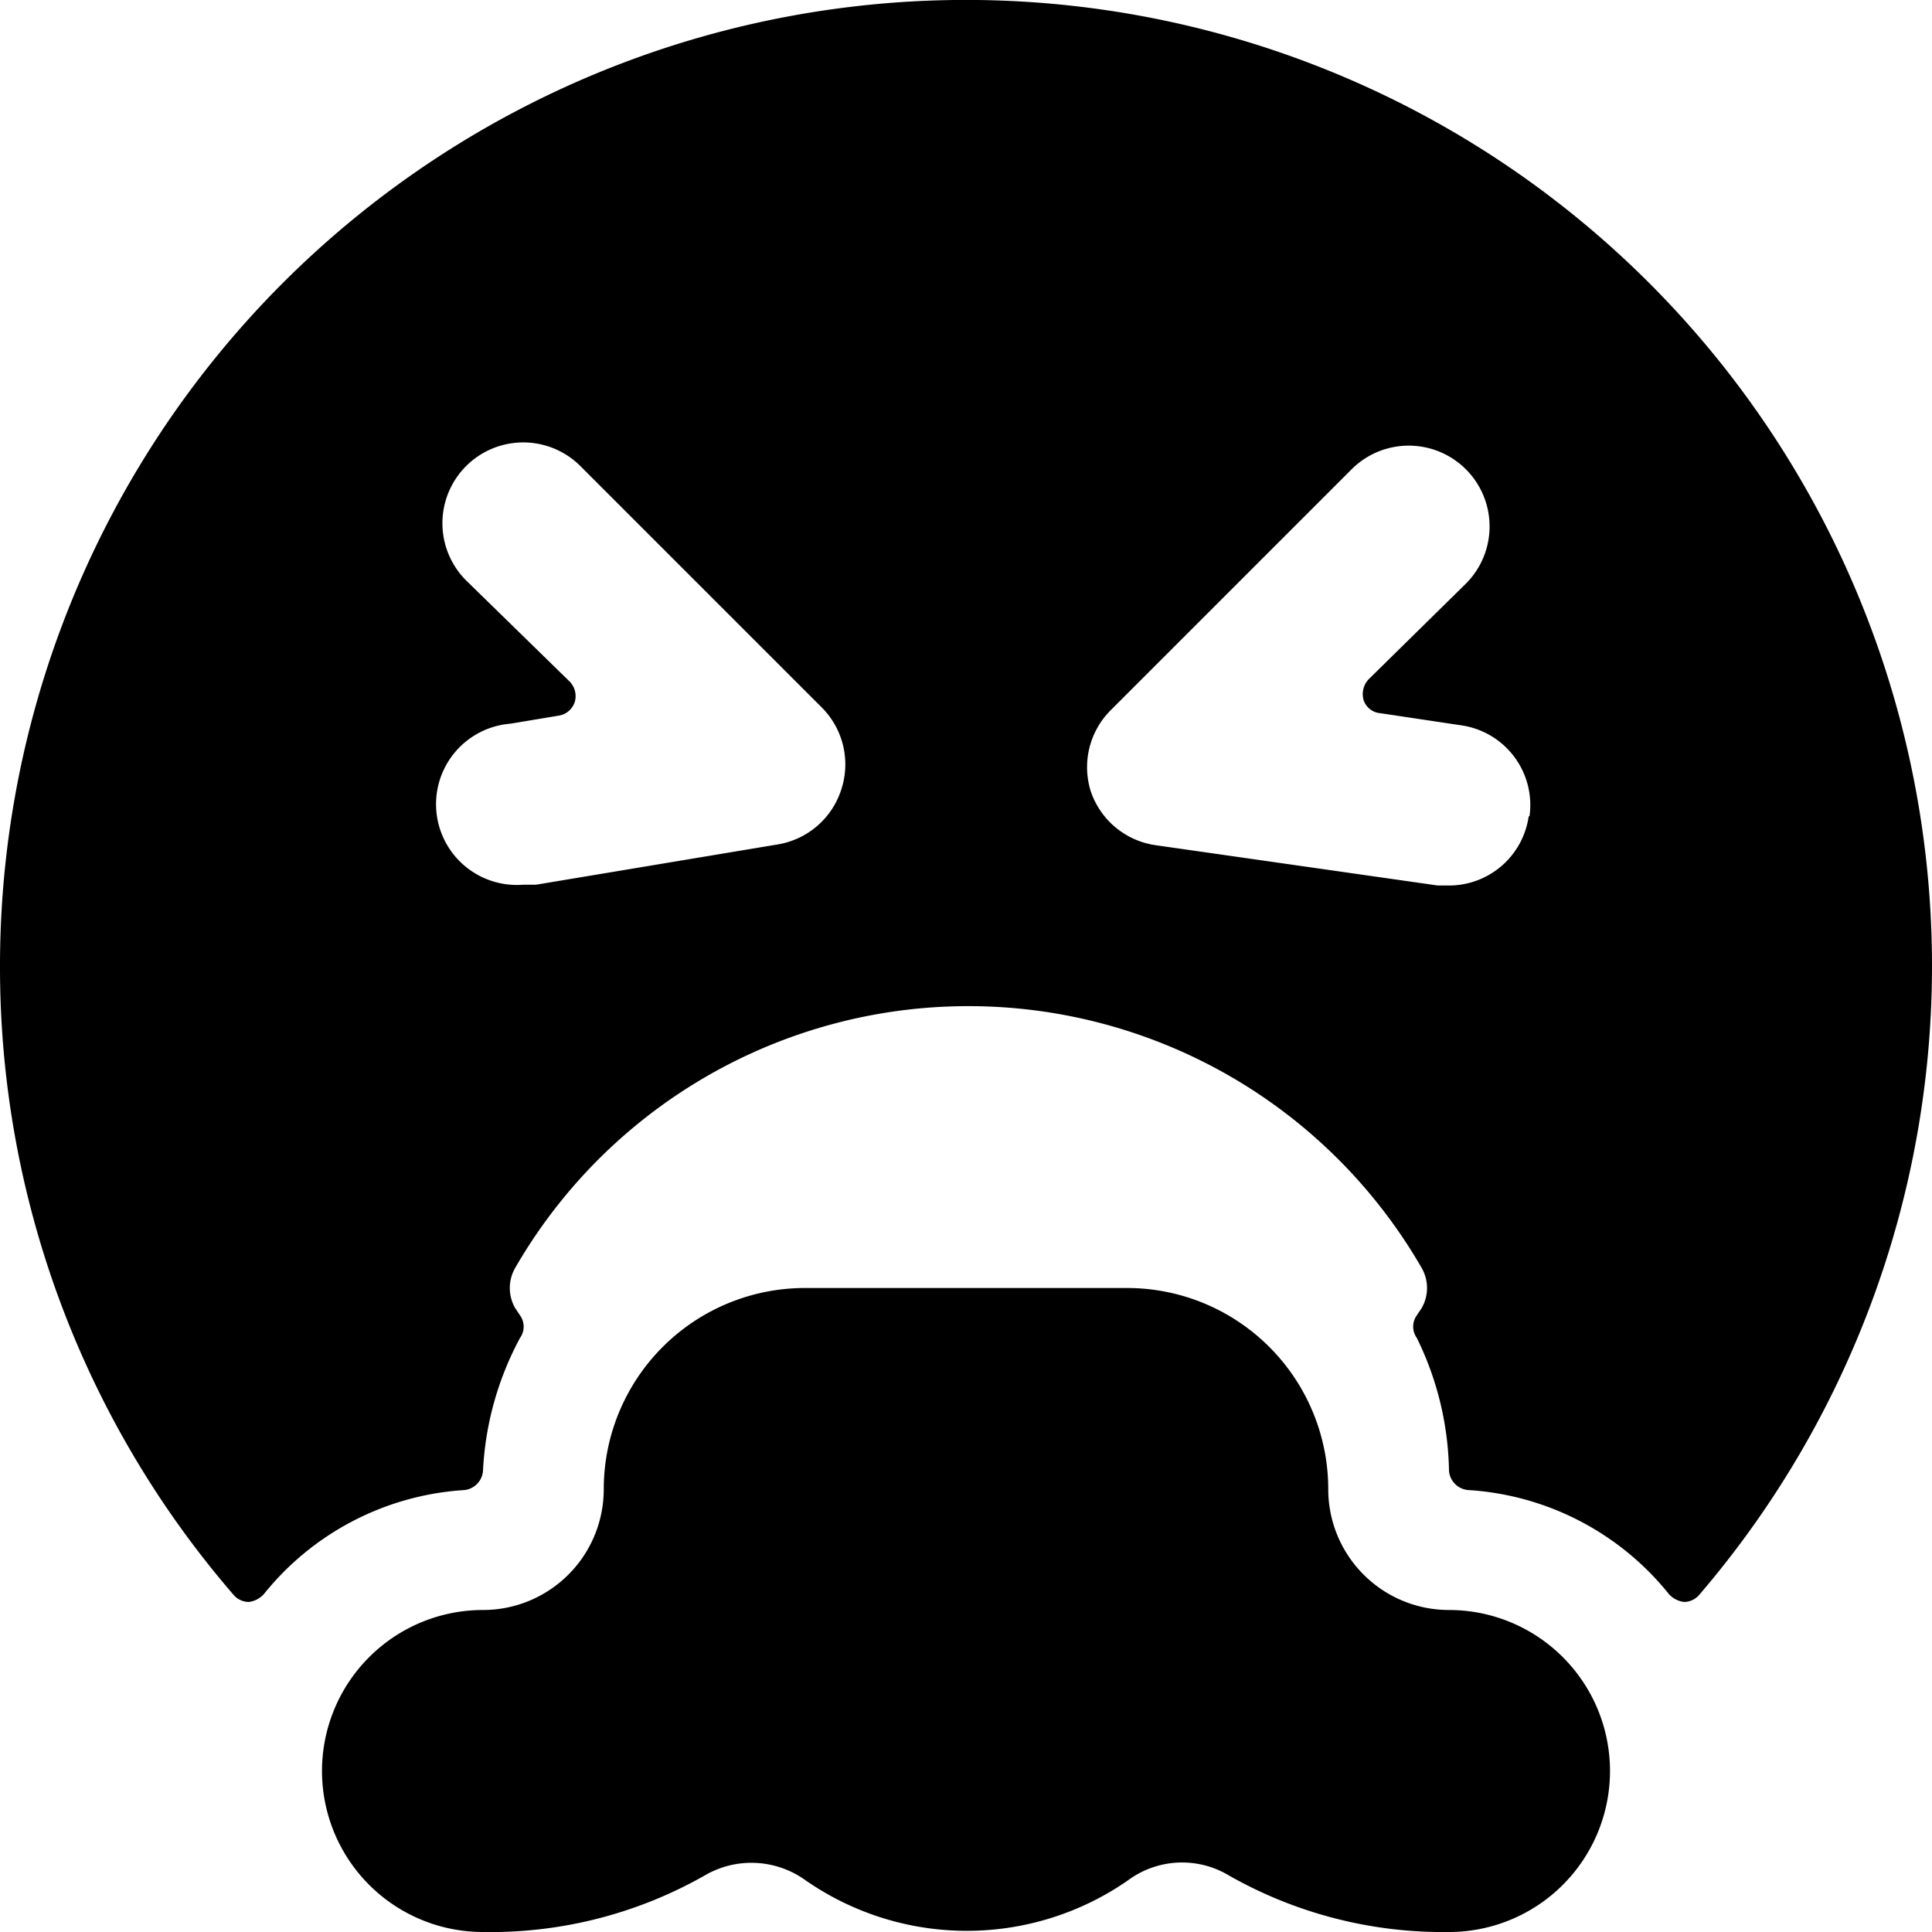 <svg xmlns="http://www.w3.org/2000/svg" viewBox="0 0 24 24"><g><path d="M5.77 18.51a0.26 0.26 0 0 0 0.23 -0.24 3.88 3.88 0 0 1 0.46 -1.65 0.24 0.24 0 0 0 0 -0.28l-0.06 -0.09a0.5 0.5 0 0 1 0 -0.5 6.5 6.5 0 0 1 11.26 0 0.5 0.5 0 0 1 0 0.5l-0.06 0.09a0.24 0.24 0 0 0 0 0.28 3.88 3.88 0 0 1 0.4 1.65 0.26 0.26 0 0 0 0.24 0.24 3.47 3.47 0 0 1 2.49 1.29 0.3 0.3 0 0 0 0.19 0.1 0.25 0.25 0 0 0 0.19 -0.09A12 12 0 1 0 0 12a11.92 11.92 0 0 0 2.9 7.81 0.25 0.25 0 0 0 0.19 0.09 0.3 0.3 0 0 0 0.19 -0.1 3.47 3.47 0 0 1 2.49 -1.29Zm4.68 -8.7a1 1 0 0 1 -0.79 0.68l-3 0.5H6.5a1 1 0 0 1 -0.16 -2l0.6 -0.1a0.25 0.25 0 0 0 0.2 -0.17 0.26 0.26 0 0 0 -0.06 -0.25L5.79 7.21a1 1 0 0 1 1.42 -1.42l3 3a1 1 0 0 1 0.24 1.02Zm8.54 0.33A1 1 0 0 1 18 11h-0.14l-3.5 -0.5a1 1 0 0 1 -0.81 -0.67 1 1 0 0 1 0.24 -1l3 -3a1 1 0 1 1 1.42 1.42L17 8.44a0.27 0.27 0 0 0 -0.06 0.26 0.24 0.24 0 0 0 0.21 0.16l1 0.15a1 1 0 0 1 0.85 1.13Z" fill="#000000" stroke-width="1"></path><path d="M18 20a1.5 1.5 0 0 1 -1.5 -1.5A2.5 2.5 0 0 0 14 16h-4a2.5 2.5 0 0 0 -2.5 2.5A1.5 1.5 0 0 1 6 20a2 2 0 0 0 0 4 5.38 5.38 0 0 0 2.75 -0.7 1.15 1.15 0 0 1 1.26 0.06 3.51 3.51 0 0 0 4 0 1.13 1.13 0 0 1 1.26 -0.06A5.38 5.38 0 0 0 18 24a2 2 0 0 0 0 -4Z" fill="#000000" stroke-width="1"></path></g></svg>